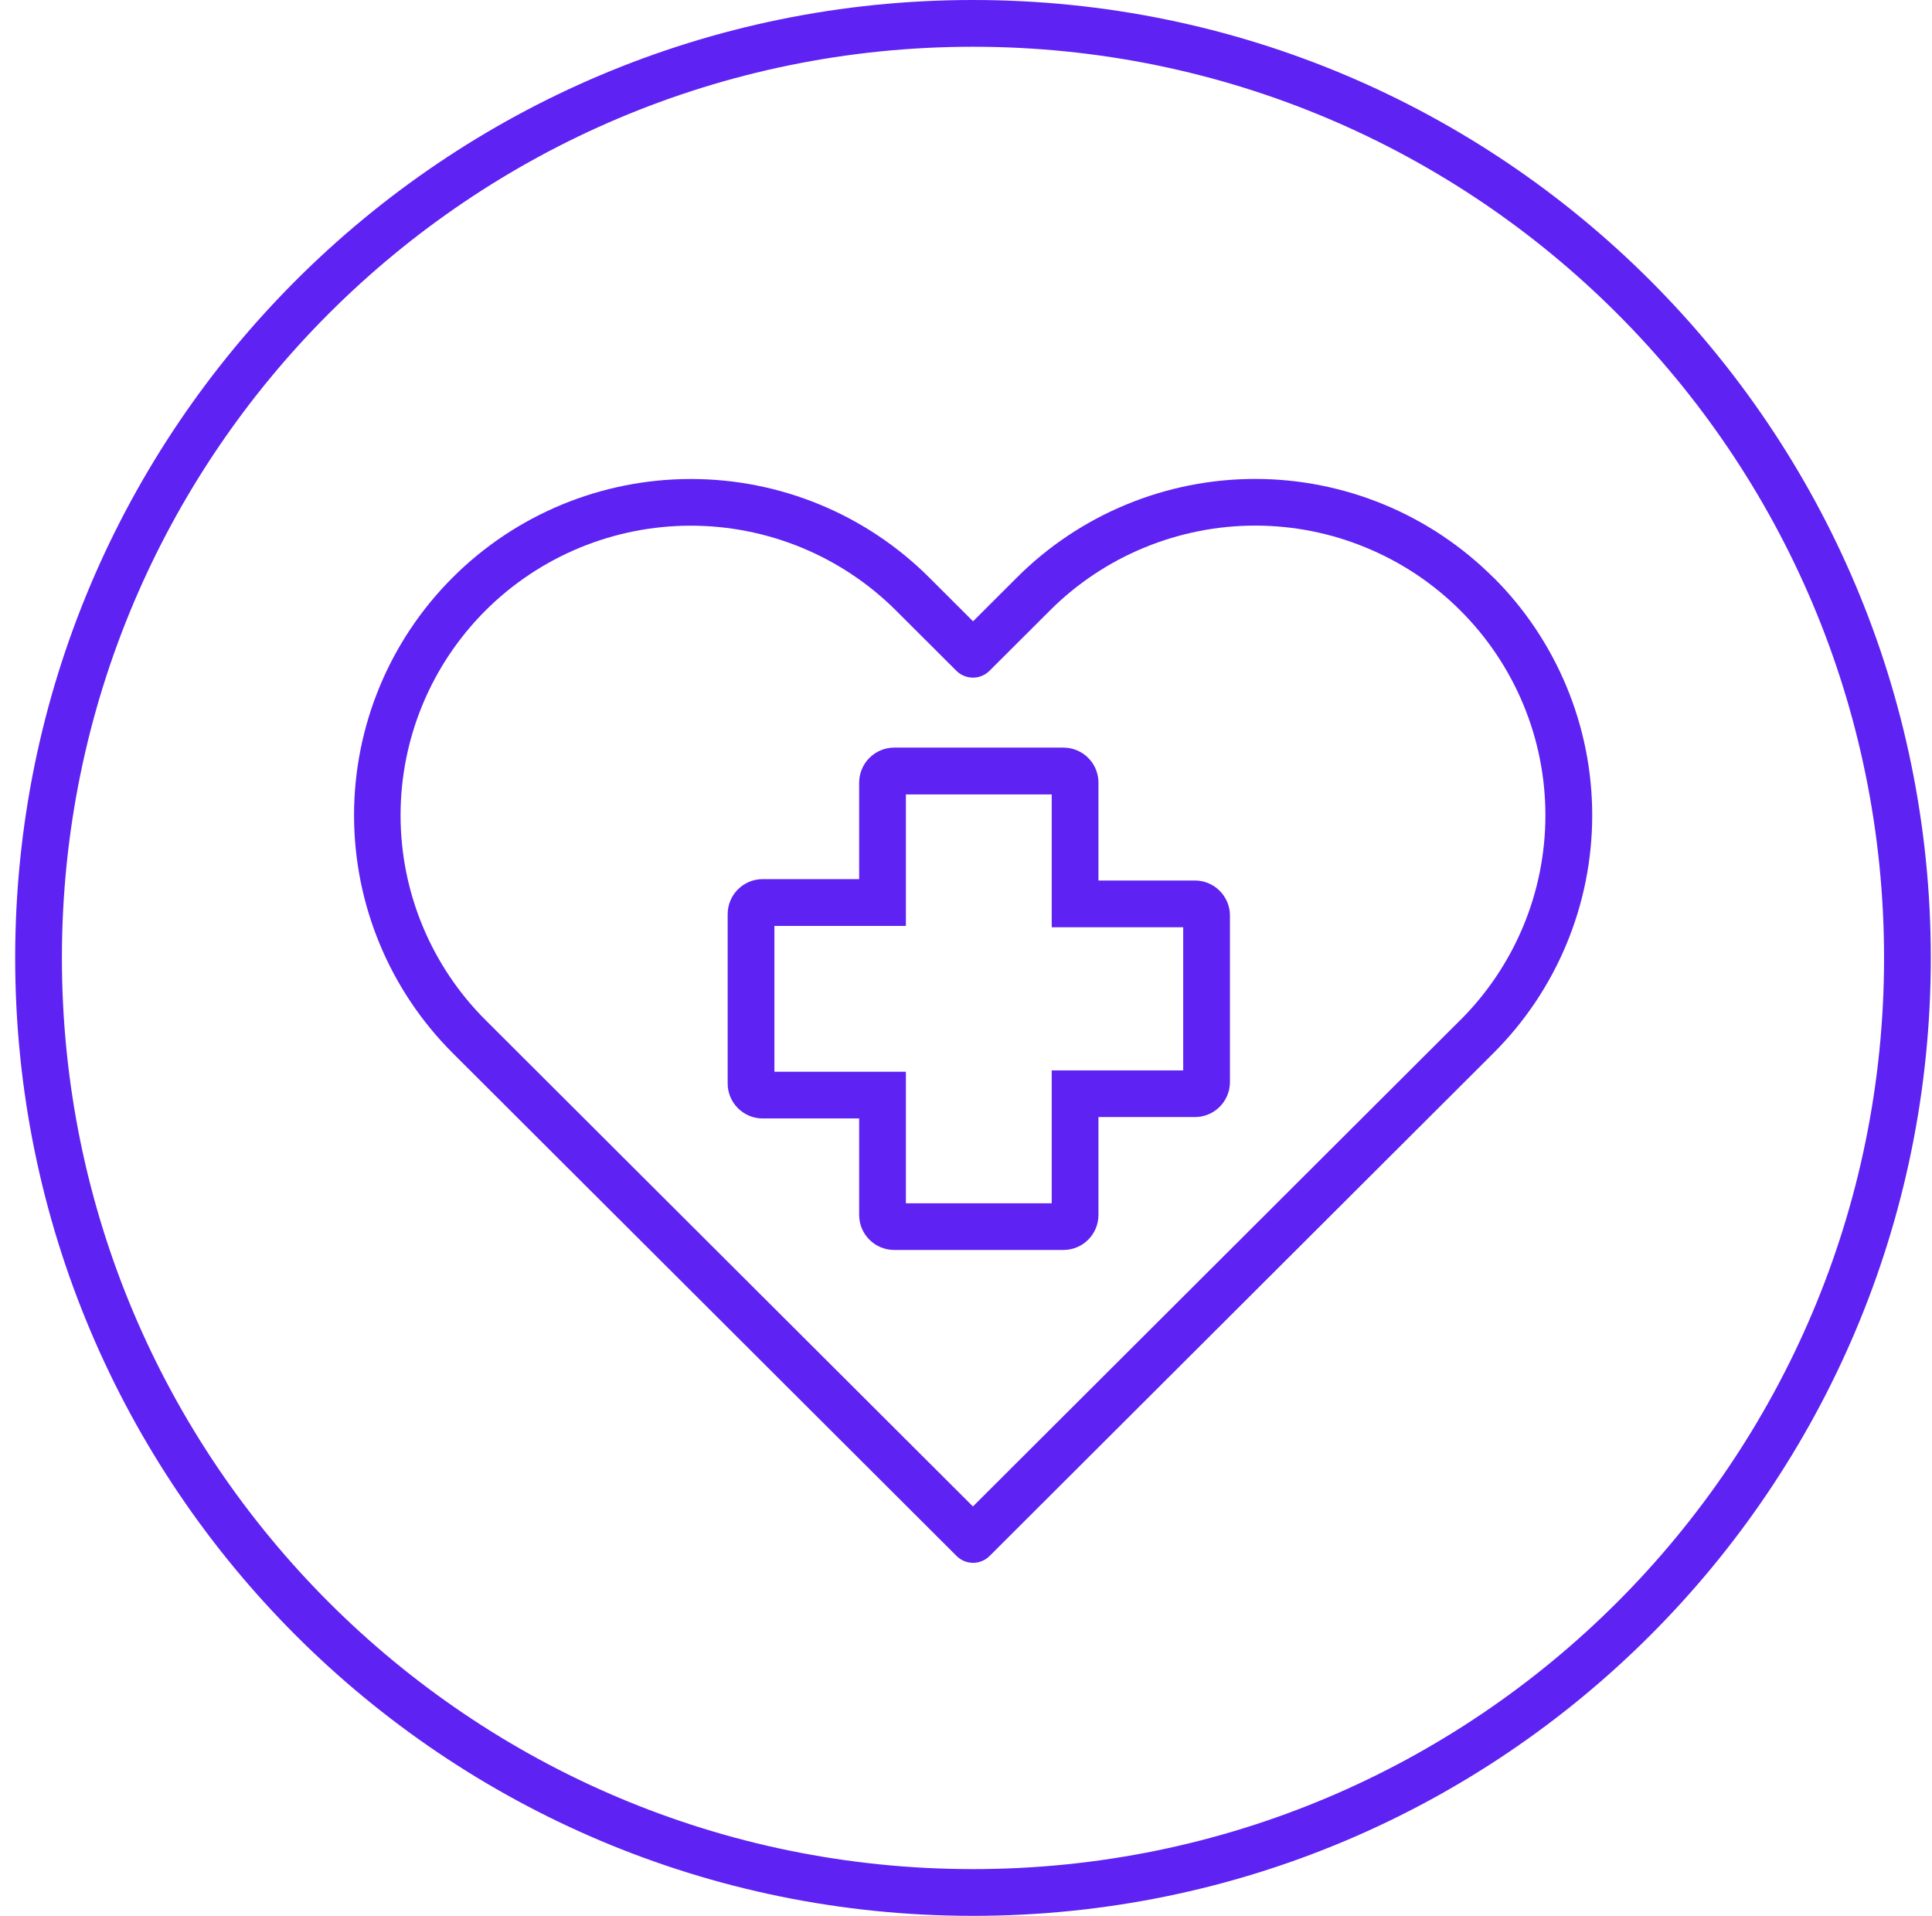 <svg width="118" height="117" viewBox="0 0 118 117" fill="none" xmlns="http://www.w3.org/2000/svg">
<g clip-path="url(#clip0_9_202)">
<path d="M72.981 53.772H67.09V47.796C67.09 46.612 66.13 45.656 64.95 45.656H54.614C53.434 45.656 52.474 46.616 52.474 47.796V53.687H46.583C45.403 53.687 44.443 54.647 44.443 55.827V66.163C44.443 67.347 45.403 68.303 46.583 68.303H52.474V74.194C52.474 75.378 53.434 76.334 54.614 76.334H64.95C66.134 76.334 67.09 75.374 67.09 74.194V68.218H72.981C74.165 68.218 75.121 67.258 75.121 66.078V55.912C75.121 54.732 74.161 53.772 72.981 53.772ZM65.665 65.368H64.235V66.797V66.877V73.483H55.329V65.452H47.298V56.546H55.329V48.515H64.235V55.201V56.626H72.266V65.368H65.66H65.665Z" fill="#5E22F3"/>
<path d="M59.427 0C27.117 0 0.927 26.19 0.927 58.5C0.927 90.81 27.117 117 59.427 117C91.737 117 117.927 90.81 117.927 58.5C117.927 26.19 91.737 0 59.427 0ZM59.427 114.145C28.695 114.145 3.781 89.232 3.781 58.5C3.781 27.768 28.695 2.855 59.427 2.855C90.159 2.855 115.072 27.768 115.072 58.5C115.072 89.232 90.159 114.145 59.427 114.145Z" fill="#5E22F3"/>
<path d="M91.208 35.266C89.296 33.359 87.03 31.845 84.534 30.813C82.039 29.781 79.362 29.248 76.66 29.248C73.958 29.248 71.281 29.781 68.786 30.813C66.29 31.845 64.019 33.359 62.112 35.266L59.431 37.943L56.75 35.266C52.889 31.413 47.657 29.252 42.198 29.252C36.738 29.252 31.507 31.413 27.65 35.266C23.789 39.119 21.624 44.341 21.624 49.788C21.624 55.235 23.793 60.462 27.65 64.311L58.425 95.022C58.983 95.58 59.883 95.58 60.442 95.022L91.216 64.311C93.128 62.404 94.646 60.141 95.678 57.65C96.714 55.159 97.247 52.486 97.247 49.788C97.247 47.09 96.714 44.417 95.678 41.927C94.642 39.436 93.128 37.169 91.216 35.266H91.208ZM89.191 62.294L59.423 91.998L29.654 62.294C26.331 58.978 24.465 54.478 24.465 49.788C24.465 45.098 26.331 40.603 29.654 37.283C32.978 33.968 37.487 32.103 42.189 32.103C46.892 32.103 51.4 33.968 54.724 37.283L58.416 40.967C58.974 41.521 59.875 41.521 60.433 40.967L64.125 37.283C65.77 35.638 67.724 34.336 69.877 33.447C72.029 32.559 74.334 32.098 76.66 32.098C78.986 32.098 81.295 32.555 83.443 33.447C85.596 34.336 87.55 35.638 89.195 37.283C90.84 38.924 92.147 40.874 93.039 43.022C93.931 45.166 94.388 47.467 94.388 49.788C94.388 52.11 93.931 54.411 93.039 56.555C92.147 58.699 90.844 60.648 89.195 62.294H89.191Z" fill="#5E22F3"/>
</g>
<defs>
<clipPath id="clip0_9_202">
<rect width="117" height="117" fill="white" transform="translate(0.927)"/>
</clipPath>
</defs>
</svg>
